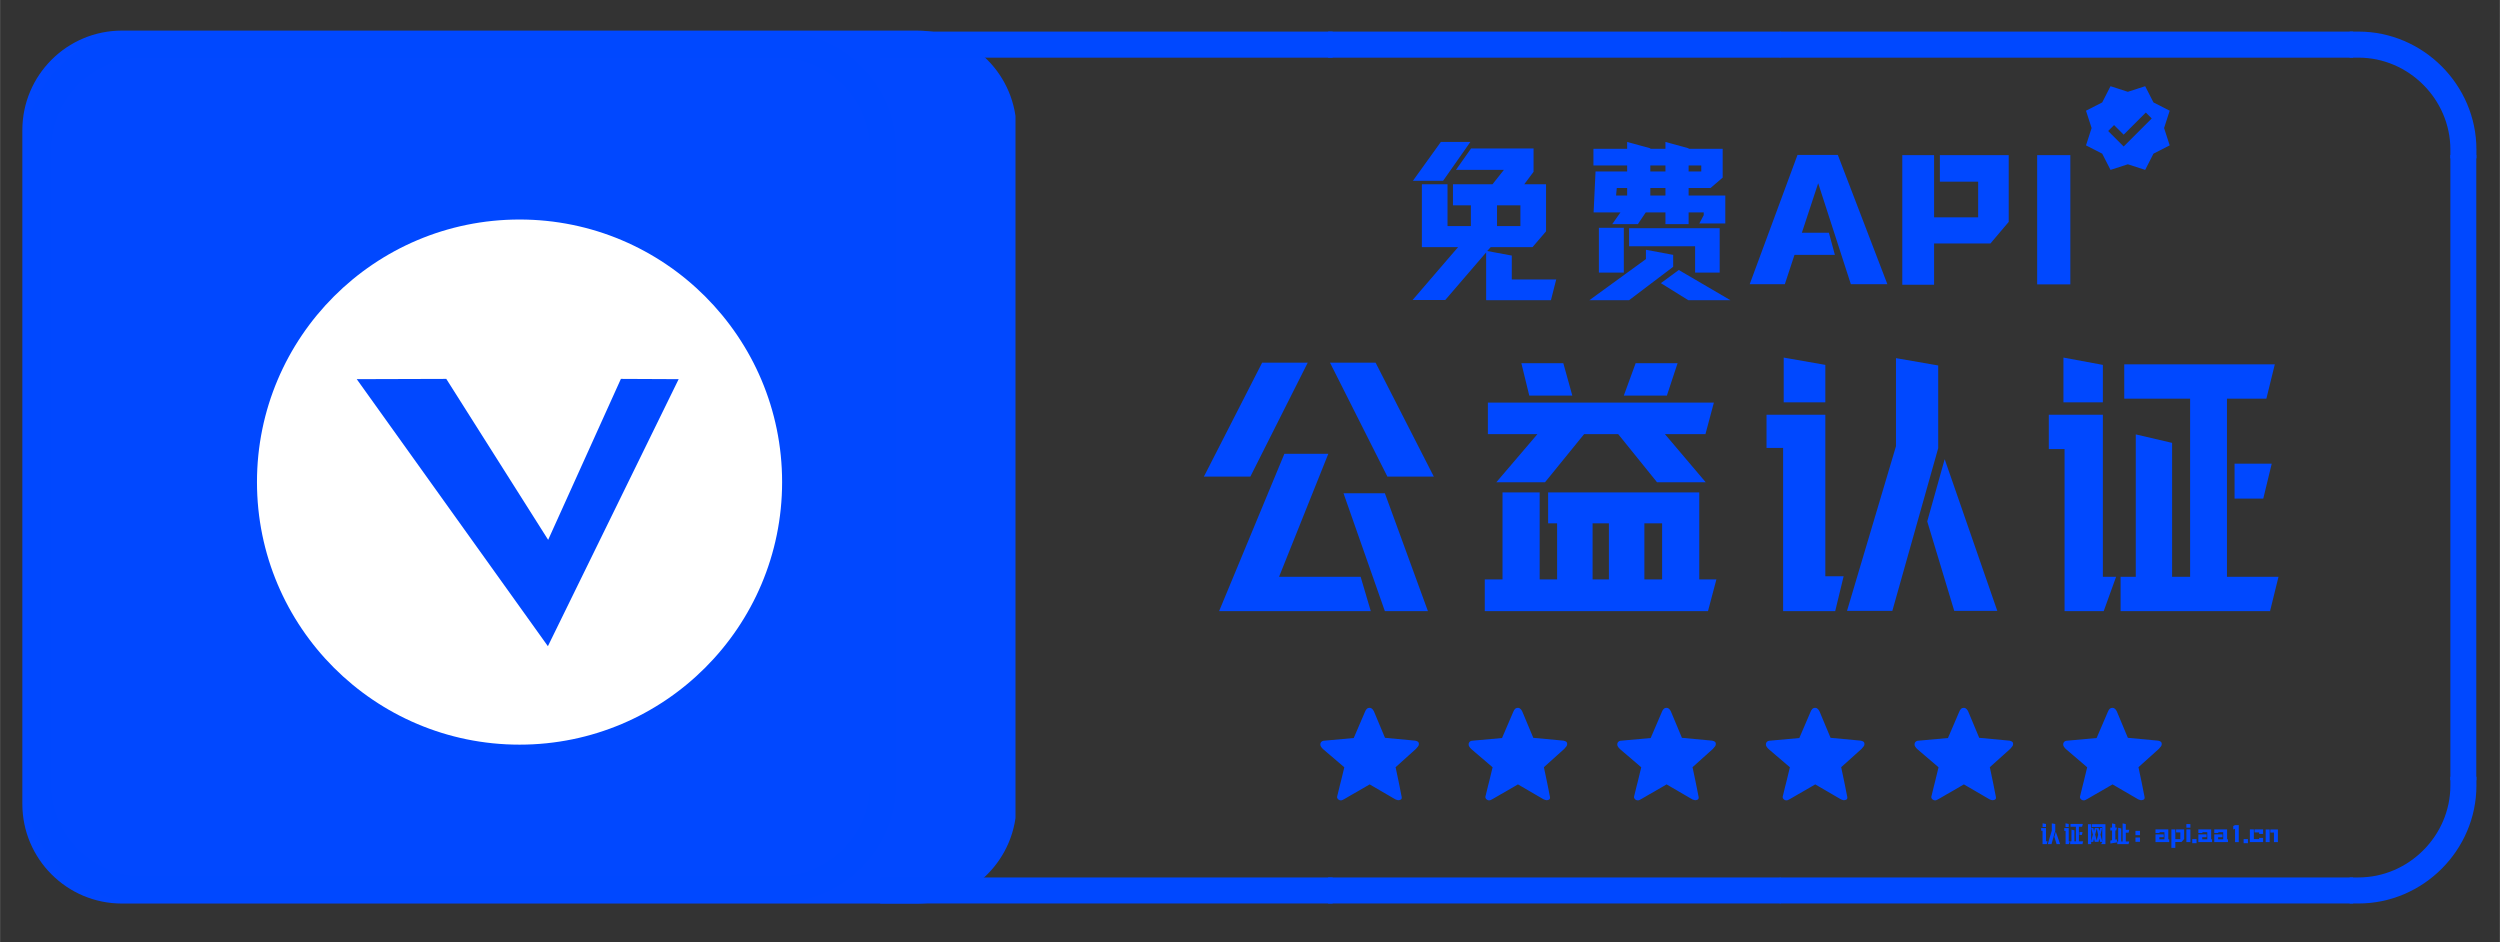 <svg xmlns="http://www.w3.org/2000/svg" xmlns:xlink="http://www.w3.org/1999/xlink" width="2508" zoomAndPan="magnify" viewBox="0 0 1880.88 708.75" height="945" preserveAspectRatio="xMidYMid meet" version="1.0"><rect x="0" y="0" width="1880.88" height="708.75" fill="#333333" stroke="none"/><defs><g/><clipPath id="17801b5572"><path d="M 16.75 23.02 L 764 23.02 L 764 680 L 16.75 680 Z M 16.75 23.02 " clip-rule="nonzero"/></clipPath><clipPath id="194870088c"><path d="M 91.723 23.02 L 689.781 23.02 C 731.188 23.02 764.754 56.586 764.754 97.992 L 764.754 604.855 C 764.754 646.262 731.188 679.828 689.781 679.828 L 91.723 679.828 C 50.316 679.828 16.75 646.262 16.75 604.855 L 16.75 97.992 C 16.75 56.586 50.316 23.02 91.723 23.02 " clip-rule="nonzero"/></clipPath><clipPath id="db30610718"><path d="M 193.289 165.164 L 588.398 165.164 L 588.398 560.273 L 193.289 560.273 Z M 193.289 165.164 " clip-rule="nonzero"/></clipPath><clipPath id="ac6827eb64"><path d="M 1767 23.766 L 1863.094 23.766 L 1863.094 120 L 1767 120 Z M 1767 23.766 " clip-rule="nonzero"/></clipPath><clipPath id="b989cf1144"><path d="M 1339.027 23.766 L 1771 23.766 L 1771 44 L 1339.027 44 Z M 1339.027 23.766 " clip-rule="nonzero"/></clipPath><clipPath id="757d1c00e0"><path d="M 1339.027 660 L 1771 660 L 1771 679.785 L 1339.027 679.785 Z M 1339.027 660 " clip-rule="nonzero"/></clipPath><clipPath id="93b3ec6c0b"><path d="M 1843 116 L 1863.094 116 L 1863.094 588 L 1843 588 Z M 1843 116 " clip-rule="nonzero"/></clipPath><clipPath id="b9816021cf"><path d="M 1767 584 L 1863.094 584 L 1863.094 679.785 L 1767 679.785 Z M 1767 584 " clip-rule="nonzero"/></clipPath><clipPath id="cb4557858c"><path d="M 999.211 23.766 L 1339.59 23.766 L 1339.59 44 L 999.211 44 Z M 999.211 23.766 " clip-rule="nonzero"/></clipPath><clipPath id="ca10c18ec2"><path d="M 999.211 660 L 1339.59 660 L 1339.59 679.785 L 999.211 679.785 Z M 999.211 660 " clip-rule="nonzero"/></clipPath><clipPath id="a23c673abf"><path d="M 662.234 23.766 L 1002.613 23.766 L 1002.613 44 L 662.234 44 Z M 662.234 23.766 " clip-rule="nonzero"/></clipPath><clipPath id="42537753f2"><path d="M 662.234 660 L 1002.613 660 L 1002.613 679.785 L 662.234 679.785 Z M 662.234 660 " clip-rule="nonzero"/></clipPath><clipPath id="3ebdcccba3"><path d="M 1569.441 64.852 L 1632.418 64.852 L 1632.418 127.828 L 1569.441 127.828 Z M 1569.441 64.852 " clip-rule="nonzero"/></clipPath><clipPath id="8b8a277909"><path d="M 993.367 532.586 L 1067.59 532.586 L 1067.59 603 L 993.367 603 Z M 993.367 532.586 " clip-rule="nonzero"/></clipPath><clipPath id="8df2039950"><path d="M 1104.941 532.586 L 1179.168 532.586 L 1179.168 603 L 1104.941 603 Z M 1104.941 532.586 " clip-rule="nonzero"/></clipPath><clipPath id="9205027d37"><path d="M 1216.781 532.586 L 1291 532.586 L 1291 603 L 1216.781 603 Z M 1216.781 532.586 " clip-rule="nonzero"/></clipPath><clipPath id="80a69a53e5"><path d="M 1328.625 532.586 L 1402.848 532.586 L 1402.848 603 L 1328.625 603 Z M 1328.625 532.586 " clip-rule="nonzero"/></clipPath><clipPath id="392756ee97"><path d="M 1440.465 532.586 L 1514.688 532.586 L 1514.688 603 L 1440.465 603 Z M 1440.465 532.586 " clip-rule="nonzero"/></clipPath><clipPath id="ddfa06b249"><path d="M 1552.305 532.586 L 1626.527 532.586 L 1626.527 603 L 1552.305 603 Z M 1552.305 532.586 " clip-rule="nonzero"/></clipPath><clipPath id="0af9606c48"><path d="M 18.801 23.766 L 115 23.766 L 115 120 L 18.801 120 Z M 18.801 23.766 " clip-rule="nonzero"/></clipPath><clipPath id="4207f5ce27"><path d="M 578 23.766 L 674.07 23.766 L 674.07 120 L 578 120 Z M 578 23.766 " clip-rule="nonzero"/></clipPath><clipPath id="d8bd76b2cd"><path d="M 111 23.766 L 582 23.766 L 582 44 L 111 44 Z M 111 23.766 " clip-rule="nonzero"/></clipPath><clipPath id="c0e91d7f8d"><path d="M 18.801 116 L 39 116 L 39 587 L 18.801 587 Z M 18.801 116 " clip-rule="nonzero"/></clipPath><clipPath id="88efd8328c"><path d="M 111 659 L 582 659 L 582 679.035 L 111 679.035 Z M 111 659 " clip-rule="nonzero"/></clipPath><clipPath id="cb1bc730a2"><path d="M 18.801 583 L 115 583 L 115 679.035 L 18.801 679.035 Z M 18.801 583 " clip-rule="nonzero"/></clipPath><clipPath id="e517e5950a"><path d="M 654 116 L 674.07 116 L 674.07 587 L 654 587 Z M 654 116 " clip-rule="nonzero"/></clipPath><clipPath id="63897cedf1"><path d="M 578 583 L 674.07 583 L 674.07 679.035 L 578 679.035 Z M 578 583 " clip-rule="nonzero"/></clipPath></defs><g clip-path="url(#17801b5572)"><g clip-path="url(#194870088c)"><path fill="#0148ff" d="M 16.75 23.02 L 763.996 23.02 L 763.996 680.594 L 16.75 680.594 Z M 16.75 23.02 " fill-opacity="1" fill-rule="nonzero"/></g></g><g clip-path="url(#db30610718)"><path fill="#ffffff" d="M 390.844 165.164 C 281.793 165.164 193.289 253.668 193.289 362.719 C 193.289 471.77 281.793 560.273 390.844 560.273 C 499.895 560.273 588.398 471.77 588.398 362.719 C 588.398 253.668 499.895 165.164 390.844 165.164 Z M 412.18 486.191 L 268.359 285.277 L 335.727 285.078 L 412.379 406.18 L 467.102 285.078 L 510.562 285.277 Z M 412.18 486.191 " fill-opacity="1" fill-rule="nonzero"/></g><g clip-path="url(#ac6827eb64)"><path fill="#0048ff" d="M 1774.469 23.766 L 1767.805 23.766 L 1767.805 43.371 L 1774.469 43.371 C 1812.234 43.371 1843.598 74.734 1843.598 112.5 L 1843.598 119.164 L 1863.199 119.164 L 1863.199 112.5 C 1863.199 63.887 1823.082 23.766 1774.469 23.766 Z M 1774.469 23.766 " fill-opacity="1" fill-rule="nonzero"/></g><g clip-path="url(#b989cf1144)"><path fill="#0048ff" d="M 1299.965 23.766 L 1770.418 23.766 L 1770.418 43.371 L 1299.965 43.371 Z M 1299.965 23.766 " fill-opacity="1" fill-rule="nonzero"/></g><g clip-path="url(#757d1c00e0)"><path fill="#0048ff" d="M 1299.965 660.184 L 1770.418 660.184 L 1770.418 679.785 L 1299.965 679.785 Z M 1299.965 660.184 " fill-opacity="1" fill-rule="nonzero"/></g><g clip-path="url(#93b3ec6c0b)"><path fill="#0048ff" d="M 1843.598 116.551 L 1863.199 116.551 L 1863.199 587.004 L 1843.598 587.004 Z M 1843.598 116.551 " fill-opacity="1" fill-rule="nonzero"/></g><g clip-path="url(#b9816021cf)"><path fill="#0048ff" d="M 1863.199 591.055 L 1863.199 584.391 L 1843.598 584.391 L 1843.598 591.055 C 1843.598 628.82 1812.234 660.184 1774.469 660.184 L 1767.805 660.184 L 1767.805 679.785 L 1774.469 679.785 C 1823.082 679.785 1863.199 639.668 1863.199 591.055 Z M 1863.199 591.055 " fill-opacity="1" fill-rule="nonzero"/></g><g clip-path="url(#cb4557858c)"><path fill="#0048ff" d="M 960.148 23.766 L 1430.602 23.766 L 1430.602 43.371 L 960.148 43.371 Z M 960.148 23.766 " fill-opacity="1" fill-rule="nonzero"/></g><g clip-path="url(#ca10c18ec2)"><path fill="#0048ff" d="M 960.148 660.184 L 1430.602 660.184 L 1430.602 679.785 L 960.148 679.785 Z M 960.148 660.184 " fill-opacity="1" fill-rule="nonzero"/></g><g clip-path="url(#a23c673abf)"><path fill="#0048ff" d="M 623.172 23.766 L 1093.625 23.766 L 1093.625 43.371 L 623.172 43.371 Z M 623.172 23.766 " fill-opacity="1" fill-rule="nonzero"/></g><g clip-path="url(#42537753f2)"><path fill="#0048ff" d="M 623.172 660.184 L 1093.625 660.184 L 1093.625 679.785 L 623.172 679.785 Z M 623.172 660.184 " fill-opacity="1" fill-rule="nonzero"/></g><g clip-path="url(#3ebdcccba3)"><path fill="#0048ff" d="M 1628.195 96.34 L 1632.418 83.297 L 1620.211 77.059 L 1613.973 64.852 L 1600.93 69.074 L 1587.887 64.852 L 1581.648 77.059 L 1569.441 83.297 L 1573.664 96.34 L 1569.441 109.383 L 1581.648 115.621 L 1587.887 127.828 L 1600.93 123.605 L 1613.973 127.828 L 1620.211 115.621 L 1632.418 109.383 Z M 1597.781 110.238 L 1586.105 98.566 L 1590.559 94.113 L 1597.781 101.336 L 1614.445 84.668 L 1618.898 89.121 Z M 1597.781 110.238 " fill-opacity="1" fill-rule="nonzero"/></g><g clip-path="url(#8b8a277909)"><path fill="#0048ff" d="M 1049.988 577.238 C 1050.828 581.133 1051.566 584.656 1052.207 587.812 C 1052.504 589.141 1052.773 590.473 1053.02 591.805 C 1053.266 593.133 1053.5 594.34 1053.723 595.426 C 1053.945 596.508 1054.129 597.434 1054.277 598.199 C 1054.426 598.961 1054.523 599.441 1054.574 599.641 C 1054.723 600.625 1054.5 601.277 1053.906 601.598 C 1053.316 601.918 1052.652 602.078 1051.91 602.078 C 1051.664 602.078 1051.309 601.992 1050.84 601.82 C 1050.371 601.648 1050.016 601.512 1049.77 601.414 L 1030.473 590.176 C 1026.973 592.246 1023.793 594.094 1020.938 595.723 C 1019.703 596.41 1018.484 597.102 1017.277 597.793 C 1016.07 598.48 1014.973 599.121 1013.988 599.715 C 1013 600.305 1012.152 600.797 1011.438 601.191 C 1010.723 601.586 1010.242 601.832 1009.996 601.93 C 1009.5 602.176 1008.996 602.266 1008.48 602.191 C 1007.961 602.117 1007.492 601.93 1007.074 601.637 C 1006.656 601.34 1006.348 600.98 1006.148 600.562 C 1005.953 600.145 1005.902 599.715 1006.004 599.27 C 1006.051 599.074 1006.176 598.594 1006.371 597.828 C 1006.57 597.062 1006.789 596.152 1007.039 595.094 C 1007.285 594.031 1007.566 592.863 1007.887 591.582 C 1008.207 590.301 1008.539 588.992 1008.887 587.664 C 1009.625 584.605 1010.461 581.156 1011.398 577.312 C 1008.492 574.801 1005.879 572.559 1003.562 570.586 C 1002.578 569.746 1001.605 568.922 1000.645 568.109 C 999.68 567.297 998.82 566.555 998.055 565.891 C 997.293 565.227 996.664 564.684 996.172 564.266 C 995.676 563.848 995.406 563.613 995.355 563.562 C 994.766 563.02 994.262 562.418 993.84 561.75 C 993.422 561.086 993.262 560.41 993.359 559.719 C 993.461 559.027 993.73 558.484 994.176 558.09 C 994.617 557.699 995.109 557.449 995.652 557.352 L 1018.496 555.281 L 1026.996 535.469 C 1027.293 534.68 1027.711 534.004 1028.254 533.438 C 1028.797 532.871 1029.535 532.586 1030.473 532.586 C 1030.965 532.586 1031.398 532.699 1031.766 532.918 C 1032.137 533.141 1032.445 533.398 1032.691 533.695 C 1032.938 533.992 1033.145 534.285 1033.32 534.582 C 1033.492 534.879 1033.625 535.125 1033.727 535.32 L 1042.004 555.133 L 1064.848 557.277 C 1065.836 557.523 1066.523 557.82 1066.918 558.164 C 1067.312 558.512 1067.512 559.055 1067.512 559.793 C 1067.512 560.48 1067.301 561.086 1066.883 561.602 C 1066.465 562.121 1065.934 562.75 1065.293 563.488 Z M 1049.988 577.238 " fill-opacity="1" fill-rule="nonzero"/></g><g fill="#0048ff" fill-opacity="1"><g transform="translate(886.477, 438.665)"><g><path d="M 79.828 -97.203 L 112.875 -97.203 L 75.812 -4.656 L 137.219 -4.656 L 144.844 21.172 L 30.703 21.172 Z M 192.281 -80.047 L 157.344 -80.047 L 114.141 -165.812 L 148.453 -165.812 Z M 63.109 -165.812 L 97.406 -165.812 L 54.219 -80.047 L 19.266 -80.047 Z M 124.312 -67.547 L 155.438 -67.547 L 187.844 21.172 L 155.438 21.172 Z M 124.312 -67.547 "/></g></g></g><g fill="#0048ff" fill-opacity="1"><g transform="translate(1098.243, 438.665)"><g><path d="M 18.844 21.172 L 18.844 -2.75 L 32.188 -2.75 L 32.188 -68.188 L 60.141 -68.188 L 60.141 -2.75 L 73.266 -2.75 L 73.266 -44.891 L 66.5 -44.891 L 66.5 -68.188 L 180.219 -68.188 L 180.219 -2.75 L 193.125 -2.75 L 186.781 21.172 Z M 58.453 -112.031 L 21.172 -112.031 L 21.172 -135.734 L 191.219 -135.734 L 184.875 -112.031 L 154.375 -112.031 L 185.078 -75.812 L 148.453 -75.812 L 119.219 -112.031 L 93.594 -112.031 L 64.172 -75.812 L 27.531 -75.812 Z M 84.703 -141.031 L 52.312 -141.031 L 46.375 -165.391 L 77.938 -165.391 Z M 132.359 -165.391 L 163.906 -165.391 L 155.859 -141.031 L 123.453 -141.031 Z M 138.922 -44.891 L 138.922 -2.75 L 152.266 -2.75 L 152.266 -44.891 Z M 99.953 -2.75 L 112.234 -2.75 L 112.234 -44.891 L 99.953 -44.891 Z M 99.953 -2.75 "/></g></g></g><g fill="#0048ff" fill-opacity="1"><g transform="translate(1310.008, 438.665)"><g><path d="M 79.625 20.969 L 116.469 -102.922 L 116.469 -169.203 L 148.234 -163.688 L 148.234 -101.438 L 113.719 20.969 Z M 63.312 -5.078 L 77.078 -5.078 L 70.734 21.172 L 31.547 21.172 L 31.547 -101.641 L 19.062 -101.641 L 19.062 -126.641 L 63.312 -126.641 Z M 192.703 20.969 L 160.312 20.969 L 139.984 -46.375 L 153.109 -93.172 Z M 31.984 -169.625 L 63.312 -164.125 L 63.312 -135.953 L 31.984 -135.953 Z M 31.984 -169.625 "/></g></g></g><g fill="#0048ff" fill-opacity="1"><g transform="translate(1521.774, 438.665)"><g><path d="M 76.453 -164.547 L 189.734 -164.547 L 183.391 -138.703 L 153.734 -138.703 L 153.734 -4.656 L 192.5 -4.656 L 186.141 21.172 L 73.688 21.172 L 73.688 -4.656 L 85.125 -4.656 L 85.125 -111.812 L 112.453 -105.453 L 112.453 -4.656 L 126 -4.656 L 126 -138.703 L 76.453 -138.703 Z M 60.359 -4.656 L 70.312 -4.656 L 60.984 21.172 L 31.547 21.172 L 31.547 -100.797 L 19.688 -100.797 L 19.688 -126.641 L 60.359 -126.641 Z M 30.703 -169.625 L 60.359 -164.125 L 60.359 -135.953 L 30.703 -135.953 Z M 159.453 -89.781 L 187.406 -89.781 L 181.062 -63.531 L 159.453 -63.531 Z M 159.453 -89.781 "/></g></g></g><g fill="#0048ff" fill-opacity="1"><g transform="translate(1050.604, 212.513)"><g><path d="M 72.266 -73.859 L 80.859 -84.688 L 44.797 -84.688 L 56.156 -100.812 L 103.188 -100.812 L 103.188 -83.234 L 96.188 -73.859 L 112.578 -73.859 L 112.578 -38.453 L 102.391 -26.562 L 70.953 -26.562 L 68.312 -23.656 L 86.812 -20.219 L 86.812 -2.25 L 120.234 -2.25 L 116.266 13.344 L 67.516 13.344 L 67.516 -22.594 L 36.734 13.219 L 12.156 13.219 L 46.375 -26.562 L 19.156 -26.562 L 19.156 -73.859 L 38.453 -73.859 L 38.453 -42.406 L 56.016 -42.406 L 56.016 -58 L 42.547 -58 L 42.547 -73.859 Z M 33.422 -105.703 L 55.625 -105.703 L 35.141 -76.5 L 12.422 -76.5 Z M 75.703 -58 L 75.703 -42.406 L 93.281 -42.406 L 93.281 -58 Z M 75.703 -58 "/></g></g></g><g fill="#0048ff" fill-opacity="1"><g transform="translate(1182.719, 212.513)"><g><path d="M 17.703 -83.5 L 41.484 -83.5 L 41.484 -88 L 16.125 -88 L 16.125 -100.547 L 41.484 -100.547 L 41.484 -105.703 L 58.922 -100.938 L 58.922 -100.547 L 70.297 -100.547 L 70.297 -105.703 L 87.734 -100.938 L 87.734 -100.547 L 113.359 -100.547 L 113.359 -78.875 L 104.25 -71.078 L 87.734 -71.078 L 87.734 -65.406 L 115.344 -65.406 L 115.344 -44.391 L 95.797 -44.391 L 99.094 -50.609 L 99.094 -52.719 L 87.734 -52.719 L 87.734 -43.859 L 70.297 -43.859 L 70.297 -52.719 L 55.5 -52.719 L 49.547 -43.859 L 30.25 -43.859 L 36.469 -52.719 L 16.25 -52.719 Z M 42.938 -40.828 L 111.109 -40.828 L 111.109 -7.406 L 92.625 -7.406 L 92.625 -27.219 L 42.938 -27.219 Z M 13.078 13.344 L 55.625 -17.578 L 55.625 -24.578 L 76.109 -20.75 L 76.109 -11.766 L 42.938 13.344 Z M 20.219 -41.094 L 38.984 -41.094 L 38.984 -7.406 L 20.219 -7.406 Z M 87.469 13.344 L 66.859 0.531 L 80.328 -9.375 L 119.172 13.344 Z M 58.922 -65.406 L 70.297 -65.406 L 70.297 -71.078 L 58.922 -71.078 Z M 58.922 -83.5 L 70.297 -83.5 L 70.297 -88 L 58.922 -88 Z M 33.156 -65.406 L 41.484 -65.406 L 41.484 -71.078 L 33.688 -71.078 Z M 87.734 -88 L 87.734 -83.5 L 97.25 -83.5 L 97.25 -88 Z M 87.734 -88 "/></g></g></g><g fill="#0048ff" fill-opacity="1"><g transform="translate(1314.833, 212.513)"><g><path d="M 105.172 1.328 L 77.688 1.328 L 53.109 -74.656 L 40.828 -37.391 L 61.172 -37.391 L 65.672 -20.75 L 35.281 -20.75 L 28.016 1.328 L 1.578 1.328 L 37.531 -95.922 L 67.906 -95.922 Z M 105.172 1.328 "/></g></g></g><g fill="#0048ff" fill-opacity="1"><g transform="translate(1421.582, 212.513)"><g><path d="M 89.719 -95.797 L 89.719 -45.578 L 75.969 -29.328 L 33.562 -29.328 L 33.562 1.719 L 9.641 1.719 L 9.641 -95.797 L 33.562 -95.797 L 33.562 -49.016 L 66.719 -49.016 L 66.719 -75.844 L 37.922 -75.844 L 37.922 -95.797 Z M 89.719 -95.797 "/></g></g></g><g fill="#0048ff" fill-opacity="1"><g transform="translate(1520.933, 212.513)"><g><path d="M 36.734 1.453 L 11.766 1.453 L 11.766 -95.797 L 36.734 -95.797 Z M 36.734 1.453 "/></g></g></g><g clip-path="url(#8df2039950)"><path fill="#0048ff" d="M 1161.566 577.238 C 1162.406 581.133 1163.145 584.656 1163.785 587.812 C 1164.082 589.141 1164.352 590.473 1164.598 591.805 C 1164.844 593.133 1165.078 594.34 1165.301 595.426 C 1165.523 596.508 1165.707 597.434 1165.855 598.199 C 1166.004 598.961 1166.102 599.441 1166.148 599.641 C 1166.297 600.625 1166.078 601.277 1165.484 601.598 C 1164.895 601.918 1164.227 602.078 1163.488 602.078 C 1163.242 602.078 1162.887 601.992 1162.418 601.82 C 1161.949 601.648 1161.59 601.512 1161.344 601.414 L 1142.051 590.176 C 1138.551 592.246 1135.371 594.094 1132.512 595.723 C 1131.281 596.41 1130.062 597.102 1128.852 597.793 C 1127.645 598.48 1126.551 599.121 1125.562 599.715 C 1124.578 600.305 1123.727 600.797 1123.012 601.191 C 1122.297 601.586 1121.816 601.832 1121.57 601.93 C 1121.078 602.176 1120.574 602.266 1120.055 602.191 C 1119.539 602.117 1119.07 601.93 1118.652 601.637 C 1118.23 601.34 1117.926 600.98 1117.727 600.562 C 1117.531 600.145 1117.48 599.715 1117.578 599.27 C 1117.629 599.074 1117.75 598.594 1117.949 597.828 C 1118.145 597.062 1118.367 596.152 1118.613 595.094 C 1118.859 594.031 1119.145 592.863 1119.465 591.582 C 1119.785 590.301 1120.117 588.992 1120.461 587.664 C 1121.203 584.605 1122.039 581.156 1122.977 577.312 C 1120.066 574.801 1117.457 572.559 1115.141 570.586 C 1114.152 569.746 1113.18 568.922 1112.219 568.109 C 1111.258 567.297 1110.395 566.555 1109.633 565.891 C 1108.867 565.227 1108.238 564.684 1107.746 564.266 C 1107.254 563.848 1106.984 563.613 1106.934 563.562 C 1106.344 563.02 1105.836 562.418 1105.418 561.75 C 1105 561.086 1104.84 560.41 1104.938 559.719 C 1105.035 559.027 1105.309 558.484 1105.75 558.09 C 1106.195 557.699 1106.688 557.449 1107.23 557.352 L 1130.074 555.281 L 1138.574 535.469 C 1138.871 534.68 1139.289 534.004 1139.832 533.438 C 1140.375 532.871 1141.113 532.586 1142.051 532.586 C 1142.543 532.586 1142.973 532.699 1143.344 532.918 C 1143.715 533.141 1144.02 533.398 1144.266 533.695 C 1144.516 533.992 1144.723 534.285 1144.895 534.582 C 1145.066 534.879 1145.203 535.125 1145.301 535.32 L 1153.582 555.133 L 1176.426 557.277 C 1177.41 557.523 1178.102 557.82 1178.496 558.164 C 1178.891 558.512 1179.086 559.055 1179.086 559.793 C 1179.086 560.48 1178.879 561.086 1178.461 561.602 C 1178.039 562.121 1177.512 562.75 1176.871 563.488 Z M 1161.566 577.238 " fill-opacity="1" fill-rule="nonzero"/></g><g clip-path="url(#9205027d37)"><path fill="#0048ff" d="M 1273.406 577.238 C 1274.246 581.133 1274.984 584.656 1275.625 587.812 C 1275.922 589.141 1276.191 590.473 1276.438 591.805 C 1276.684 593.133 1276.918 594.34 1277.141 595.426 C 1277.363 596.508 1277.547 597.434 1277.695 598.199 C 1277.844 598.961 1277.941 599.441 1277.992 599.641 C 1278.137 600.625 1277.918 601.277 1277.324 601.598 C 1276.734 601.918 1276.066 602.078 1275.328 602.078 C 1275.082 602.078 1274.727 601.992 1274.258 601.82 C 1273.789 601.648 1273.43 601.512 1273.184 601.414 L 1253.891 590.176 C 1250.391 592.246 1247.211 594.094 1244.352 595.723 C 1243.121 596.41 1241.902 597.102 1240.695 597.793 C 1239.484 598.48 1238.391 599.121 1237.402 599.715 C 1236.418 600.305 1235.566 600.797 1234.852 601.191 C 1234.137 601.586 1233.656 601.832 1233.41 601.93 C 1232.918 602.176 1232.414 602.266 1231.895 602.191 C 1231.379 602.117 1230.91 601.93 1230.492 601.637 C 1230.074 601.34 1229.766 600.98 1229.566 600.562 C 1229.371 600.145 1229.32 599.715 1229.418 599.27 C 1229.469 599.074 1229.594 598.594 1229.789 597.828 C 1229.984 597.062 1230.207 596.152 1230.453 595.094 C 1230.699 594.031 1230.984 592.863 1231.305 591.582 C 1231.625 590.301 1231.957 588.992 1232.301 587.664 C 1233.043 584.605 1233.879 581.156 1234.816 577.312 C 1231.91 574.801 1229.297 572.559 1226.98 570.586 C 1225.996 569.746 1225.02 568.922 1224.059 568.109 C 1223.098 567.297 1222.234 566.555 1221.473 565.891 C 1220.707 565.227 1220.078 564.684 1219.586 564.266 C 1219.094 563.848 1218.824 563.613 1218.773 563.562 C 1218.184 563.02 1217.676 562.418 1217.258 561.75 C 1216.84 561.086 1216.68 560.41 1216.777 559.719 C 1216.875 559.027 1217.148 558.484 1217.59 558.09 C 1218.035 557.699 1218.527 557.449 1219.07 557.352 L 1241.914 555.281 L 1250.414 535.469 C 1250.711 534.68 1251.129 534.004 1251.672 533.438 C 1252.215 532.871 1252.953 532.586 1253.891 532.586 C 1254.383 532.586 1254.812 532.699 1255.184 532.918 C 1255.555 533.141 1255.859 533.398 1256.109 533.695 C 1256.355 533.992 1256.562 534.285 1256.734 534.582 C 1256.91 534.879 1257.043 535.125 1257.141 535.32 L 1265.422 555.133 L 1288.266 557.277 C 1289.254 557.523 1289.941 557.82 1290.336 558.164 C 1290.73 558.512 1290.926 559.055 1290.926 559.793 C 1290.926 560.48 1290.719 561.086 1290.301 561.602 C 1289.879 562.121 1289.352 562.75 1288.711 563.488 Z M 1273.406 577.238 " fill-opacity="1" fill-rule="nonzero"/></g><g clip-path="url(#80a69a53e5)"><path fill="#0048ff" d="M 1385.246 577.238 C 1386.086 581.133 1386.824 584.656 1387.465 587.812 C 1387.762 589.141 1388.031 590.473 1388.277 591.805 C 1388.523 593.133 1388.758 594.34 1388.98 595.426 C 1389.203 596.508 1389.387 597.434 1389.535 598.199 C 1389.684 598.961 1389.781 599.441 1389.832 599.641 C 1389.977 600.625 1389.758 601.277 1389.164 601.598 C 1388.574 601.918 1387.91 602.078 1387.168 602.078 C 1386.922 602.078 1386.566 601.992 1386.098 601.82 C 1385.629 601.648 1385.273 601.512 1385.023 601.414 L 1365.73 590.176 C 1362.23 592.246 1359.051 594.094 1356.191 595.723 C 1354.961 596.41 1353.742 597.102 1352.535 597.793 C 1351.328 598.48 1350.23 599.121 1349.242 599.715 C 1348.258 600.305 1347.406 600.797 1346.695 601.191 C 1345.98 601.586 1345.5 601.832 1345.25 601.93 C 1344.758 602.176 1344.254 602.266 1343.734 602.191 C 1343.219 602.117 1342.75 601.93 1342.332 601.637 C 1341.914 601.34 1341.605 600.98 1341.406 600.562 C 1341.211 600.145 1341.16 599.715 1341.258 599.27 C 1341.309 599.074 1341.434 598.594 1341.629 597.828 C 1341.828 597.062 1342.047 596.152 1342.293 595.094 C 1342.543 594.031 1342.824 592.863 1343.145 591.582 C 1343.465 590.301 1343.797 588.992 1344.145 587.664 C 1344.883 584.605 1345.719 581.156 1346.656 577.312 C 1343.75 574.801 1341.137 572.559 1338.82 570.586 C 1337.836 569.746 1336.859 568.922 1335.898 568.109 C 1334.938 567.297 1334.078 566.555 1333.312 565.891 C 1332.547 565.227 1331.922 564.684 1331.426 564.266 C 1330.934 563.848 1330.664 563.613 1330.613 563.562 C 1330.023 563.02 1329.516 562.418 1329.098 561.75 C 1328.68 561.086 1328.52 560.41 1328.617 559.719 C 1328.715 559.027 1328.988 558.484 1329.43 558.09 C 1329.875 557.699 1330.367 557.449 1330.91 557.352 L 1353.754 555.281 L 1362.254 535.469 C 1362.551 534.68 1362.969 534.004 1363.512 533.438 C 1364.055 532.871 1364.793 532.586 1365.73 532.586 C 1366.223 532.586 1366.652 532.699 1367.023 532.918 C 1367.395 533.141 1367.703 533.398 1367.949 533.695 C 1368.195 533.992 1368.402 534.285 1368.574 534.582 C 1368.75 534.879 1368.883 535.125 1368.984 535.32 L 1377.262 555.133 L 1400.105 557.277 C 1401.094 557.523 1401.781 557.82 1402.176 558.164 C 1402.57 558.512 1402.77 559.055 1402.77 559.793 C 1402.77 560.48 1402.559 561.086 1402.141 561.602 C 1401.719 562.121 1401.191 562.75 1400.551 563.488 Z M 1385.246 577.238 " fill-opacity="1" fill-rule="nonzero"/></g><g clip-path="url(#392756ee97)"><path fill="#0048ff" d="M 1497.086 577.238 C 1497.926 581.133 1498.664 584.656 1499.305 587.812 C 1499.602 589.141 1499.871 590.473 1500.117 591.805 C 1500.363 593.133 1500.598 594.34 1500.82 595.426 C 1501.043 596.508 1501.227 597.434 1501.375 598.199 C 1501.523 598.961 1501.621 599.441 1501.672 599.641 C 1501.82 600.625 1501.598 601.277 1501.004 601.598 C 1500.414 601.918 1499.75 602.078 1499.008 602.078 C 1498.762 602.078 1498.406 601.992 1497.938 601.82 C 1497.469 601.648 1497.113 601.512 1496.867 601.414 L 1477.57 590.176 C 1474.07 592.246 1470.891 594.094 1468.035 595.723 C 1466.801 596.41 1465.582 597.102 1464.375 597.793 C 1463.168 598.48 1462.07 599.121 1461.086 599.715 C 1460.098 600.305 1459.25 600.797 1458.535 601.191 C 1457.82 601.586 1457.34 601.832 1457.094 601.93 C 1456.598 602.176 1456.094 602.266 1455.578 602.191 C 1455.059 602.117 1454.59 601.93 1454.172 601.637 C 1453.754 601.34 1453.445 600.98 1453.246 600.562 C 1453.051 600.145 1453 599.715 1453.102 599.27 C 1453.148 599.074 1453.273 598.594 1453.469 597.828 C 1453.668 597.062 1453.887 596.152 1454.137 595.094 C 1454.383 594.031 1454.664 592.863 1454.984 591.582 C 1455.305 590.301 1455.637 588.992 1455.984 587.664 C 1456.723 584.605 1457.559 581.156 1458.496 577.312 C 1455.59 574.801 1452.977 572.559 1450.66 570.586 C 1449.676 569.746 1448.703 568.922 1447.738 568.109 C 1446.777 567.297 1445.918 566.555 1445.152 565.891 C 1444.391 565.227 1443.762 564.684 1443.266 564.266 C 1442.773 563.848 1442.504 563.613 1442.453 563.562 C 1441.863 563.02 1441.359 562.418 1440.938 561.75 C 1440.52 561.086 1440.359 560.41 1440.457 559.719 C 1440.559 559.027 1440.828 558.484 1441.27 558.09 C 1441.715 557.699 1442.207 557.449 1442.75 557.352 L 1465.594 555.281 L 1474.094 535.469 C 1474.391 534.68 1474.809 534.004 1475.352 533.438 C 1475.895 532.871 1476.633 532.586 1477.57 532.586 C 1478.062 532.586 1478.496 532.699 1478.863 532.918 C 1479.234 533.141 1479.543 533.398 1479.789 533.695 C 1480.035 533.992 1480.242 534.285 1480.418 534.582 C 1480.59 534.879 1480.723 535.125 1480.824 535.32 L 1489.102 555.133 L 1511.945 557.277 C 1512.934 557.523 1513.621 557.82 1514.016 558.164 C 1514.41 558.512 1514.609 559.055 1514.609 559.793 C 1514.609 560.48 1514.398 561.086 1513.98 561.602 C 1513.562 562.121 1513.031 562.75 1512.391 563.488 Z M 1497.086 577.238 " fill-opacity="1" fill-rule="nonzero"/></g><g clip-path="url(#ddfa06b249)"><path fill="#0048ff" d="M 1608.926 577.238 C 1609.766 581.133 1610.504 584.656 1611.145 587.812 C 1611.441 589.141 1611.711 590.473 1611.957 591.805 C 1612.203 593.133 1612.438 594.34 1612.66 595.426 C 1612.883 596.508 1613.066 597.434 1613.215 598.199 C 1613.363 598.961 1613.461 599.441 1613.512 599.641 C 1613.66 600.625 1613.438 601.277 1612.844 601.598 C 1612.254 601.918 1611.59 602.078 1610.848 602.078 C 1610.602 602.078 1610.246 601.992 1609.777 601.82 C 1609.309 601.648 1608.953 601.512 1608.707 601.414 L 1589.41 590.176 C 1585.91 592.246 1582.73 594.094 1579.875 595.723 C 1578.641 596.41 1577.422 597.102 1576.215 597.793 C 1575.008 598.48 1573.91 599.121 1572.926 599.715 C 1571.938 600.305 1571.09 600.797 1570.375 601.191 C 1569.66 601.586 1569.18 601.832 1568.934 601.93 C 1568.438 602.176 1567.934 602.266 1567.418 602.191 C 1566.898 602.117 1566.43 601.93 1566.012 601.637 C 1565.594 601.34 1565.285 600.98 1565.086 600.562 C 1564.891 600.145 1564.84 599.715 1564.941 599.27 C 1564.988 599.074 1565.113 598.594 1565.309 597.828 C 1565.508 597.062 1565.73 596.152 1565.977 595.094 C 1566.223 594.031 1566.504 592.863 1566.824 591.582 C 1567.145 590.301 1567.477 588.992 1567.824 587.664 C 1568.562 584.605 1569.398 581.156 1570.336 577.312 C 1567.43 574.801 1564.816 572.559 1562.5 570.586 C 1561.516 569.746 1560.543 568.922 1559.582 568.109 C 1558.621 567.297 1557.758 566.555 1556.992 565.891 C 1556.23 565.227 1555.602 564.684 1555.109 564.266 C 1554.613 563.848 1554.344 563.613 1554.293 563.562 C 1553.703 563.02 1553.199 562.418 1552.777 561.75 C 1552.359 561.086 1552.199 560.41 1552.297 559.719 C 1552.398 559.027 1552.668 558.484 1553.113 558.09 C 1553.555 557.699 1554.047 557.449 1554.59 557.352 L 1577.434 555.281 L 1585.938 535.469 C 1586.23 534.68 1586.648 534.004 1587.191 533.438 C 1587.734 532.871 1588.473 532.586 1589.41 532.586 C 1589.902 532.586 1590.336 532.699 1590.703 532.918 C 1591.074 533.141 1591.383 533.398 1591.629 533.695 C 1591.875 533.992 1592.082 534.285 1592.258 534.582 C 1592.43 534.879 1592.566 535.125 1592.664 535.32 L 1600.941 555.133 L 1623.785 557.277 C 1624.773 557.523 1625.461 557.82 1625.855 558.164 C 1626.25 558.512 1626.449 559.055 1626.449 559.793 C 1626.449 560.48 1626.238 561.086 1625.82 561.602 C 1625.402 562.121 1624.871 562.75 1624.23 563.488 Z M 1608.926 577.238 " fill-opacity="1" fill-rule="nonzero"/></g><g fill="#0048ff" fill-opacity="1"><g transform="translate(1534.158, 633.388)"><g><path d="M 6.531 1.719 L 9.547 -8.438 L 9.547 -13.875 L 12.156 -13.422 L 12.156 -8.312 L 9.328 1.719 Z M 5.188 -0.422 L 6.312 -0.422 L 5.797 1.734 L 2.594 1.734 L 2.594 -8.328 L 1.562 -8.328 L 1.562 -10.375 L 5.188 -10.375 Z M 15.797 1.719 L 13.141 1.719 L 11.469 -3.797 L 12.547 -7.641 Z M 2.625 -13.906 L 5.188 -13.453 L 5.188 -11.141 L 2.625 -11.141 Z M 2.625 -13.906 "/></g></g></g><g fill="#0048ff" fill-opacity="1"><g transform="translate(1551.507, 633.388)"><g><path d="M 6.266 -13.484 L 15.547 -13.484 L 15.031 -11.375 L 12.609 -11.375 L 12.609 -0.375 L 15.781 -0.375 L 15.266 1.734 L 6.047 1.734 L 6.047 -0.375 L 6.984 -0.375 L 6.984 -9.172 L 9.219 -8.641 L 9.219 -0.375 L 10.328 -0.375 L 10.328 -11.375 L 6.266 -11.375 Z M 4.953 -0.375 L 5.766 -0.375 L 5 1.734 L 2.594 1.734 L 2.594 -8.266 L 1.609 -8.266 L 1.609 -10.375 L 4.953 -10.375 Z M 2.516 -13.906 L 4.953 -13.453 L 4.953 -11.141 L 2.516 -11.141 Z M 13.078 -7.359 L 15.359 -7.359 L 14.844 -5.203 L 13.078 -5.203 Z M 13.078 -7.359 "/></g></g></g><g fill="#0048ff" fill-opacity="1"><g transform="translate(1568.856, 633.388)"><g><path d="M 6.609 -2.391 L 6.031 0.047 L 4.469 0.047 L 4.469 1.719 L 2.062 1.719 L 2.062 -13.281 L 4.469 -13.281 L 4.469 -0.422 L 5.75 -5.375 L 4.562 -10.453 L 6.062 -10.453 L 6.625 -8.172 L 6.625 -8.156 L 7.234 -10.453 L 10.047 -10.453 L 10.625 -8.172 L 10.625 -8.156 L 11.234 -10.453 L 12.719 -10.453 L 11.516 -5.375 L 12.828 -0.156 L 12.828 -11.156 L 4.984 -11.156 L 4.984 -13.266 L 15.219 -13.266 L 15.219 1.719 L 12 1.719 L 12.828 0.188 L 12.828 0.047 L 11.203 0.047 L 10.609 -2.391 L 10.016 0.047 L 7.203 0.047 Z M 8.609 -1.031 L 9.734 -5.406 L 8.641 -10.078 L 7.5 -5.406 Z M 8.609 -1.031 "/></g></g></g><g fill="#0048ff" fill-opacity="1"><g transform="translate(1586.206, 633.388)"><g><path d="M 13.188 -13.359 L 13.188 -9.031 L 15.781 -9.031 L 15.281 -6.906 L 13.188 -6.906 L 13.188 -0.281 L 15.781 -0.281 L 15.266 1.719 L 6.781 1.719 L 6.781 -0.281 L 7.453 -0.281 L 7.453 -10.594 L 9.766 -10.062 L 9.766 -0.281 L 10.781 -0.281 L 10.781 -13.891 Z M 1.562 1.281 L 1.562 -0.984 L 2.844 -1.203 L 2.844 -8.562 L 1.562 -8.562 L 1.562 -10.703 L 2.844 -10.703 L 2.844 -13.859 L 5.312 -13.328 L 5.312 -10.703 L 6.516 -10.703 L 5.984 -8.562 L 5.312 -8.562 L 5.312 -1.625 L 6.516 -1.844 L 6.516 0.438 Z M 1.562 1.281 "/></g></g></g><g fill="#0048ff" fill-opacity="1"><g transform="translate(1603.555, 633.388)"><g><path d="M 6.516 -8.25 L 6.516 -5.016 L 3.109 -5.016 L 3.109 -8.25 Z M 6.516 -3.234 L 6.516 0 L 3.109 0 L 3.109 -3.234 Z M 6.516 -3.234 "/></g></g></g><g fill="#0048ff" fill-opacity="1"><g transform="translate(1620.905, 633.388)"><g><path d="M 0.828 -5.594 L 7.031 -5.594 L 7.031 -3.469 L 3.75 -3.469 L 3.75 -1.891 L 7.547 -1.891 L 7.547 -7.234 L 3.875 -7.234 L 3.875 -6.609 L 0.828 -6.609 L 0.828 -9.359 L 10.469 -9.359 L 10.469 -1.891 L 11.141 -1.891 L 11.141 0.203 L 0.828 0.203 Z M 0.828 -5.594 "/></g></g></g><g fill="#0048ff" fill-opacity="1"><g transform="translate(1632.876, 633.388)"><g><path d="M 4.375 -7.094 L 4.375 -9.344 L 10.422 -9.344 L 10.422 -2.094 L 8.406 0.125 L 3.781 0.125 L 3.781 4.531 L 0.812 4.531 L 0.812 -9.344 L 3.781 -9.344 L 3.781 -2.016 L 7.531 -2.016 L 7.531 -7.094 Z M 4.375 -7.094 "/></g></g></g><g fill="#0048ff" fill-opacity="1"><g transform="translate(1644.101, 633.388)"><g><path d="M 3.891 -13.359 L 3.891 -10.625 L 0.875 -10.625 L 0.875 -13.359 Z M 3.891 -9.344 L 3.891 0.203 L 0.875 0.203 L 0.875 -9.344 Z M 3.891 -9.344 "/></g></g></g><g fill="#0048ff" fill-opacity="1"><g transform="translate(1648.854, 633.388)"><g><path d="M 3.766 -2.062 L 3.766 1.031 L 0.531 1.031 L 0.531 -2.062 Z M 3.766 -2.062 "/></g></g></g><g fill="#0048ff" fill-opacity="1"><g transform="translate(1653.157, 633.388)"><g><path d="M 0.828 -5.594 L 7.031 -5.594 L 7.031 -3.469 L 3.75 -3.469 L 3.75 -1.891 L 7.547 -1.891 L 7.547 -7.234 L 3.875 -7.234 L 3.875 -6.609 L 0.828 -6.609 L 0.828 -9.359 L 10.469 -9.359 L 10.469 -1.891 L 11.141 -1.891 L 11.141 0.203 L 0.828 0.203 Z M 0.828 -5.594 "/></g></g></g><g fill="#0048ff" fill-opacity="1"><g transform="translate(1665.128, 633.388)"><g><path d="M 0.828 -5.594 L 7.031 -5.594 L 7.031 -3.469 L 3.75 -3.469 L 3.75 -1.891 L 7.547 -1.891 L 7.547 -7.234 L 3.875 -7.234 L 3.875 -6.609 L 0.828 -6.609 L 0.828 -9.359 L 10.469 -9.359 L 10.469 -1.891 L 11.141 -1.891 L 11.141 0.203 L 0.828 0.203 Z M 0.828 -5.594 "/></g></g></g><g fill="#0048ff" fill-opacity="1"><g transform="translate(1677.099, 633.388)"><g><path d="M 7.297 -12.578 L 7.297 0.219 L 4.484 0.219 L 4.484 -9.828 L 3.125 -9.297 L 3.125 -11.859 L 4.484 -12.578 Z M 7.297 -12.578 "/></g></g></g><g fill="#0048ff" fill-opacity="1"><g transform="translate(1687.509, 633.388)"><g><path d="M 3.766 -2.062 L 3.766 1.031 L 0.531 1.031 L 0.531 -2.062 Z M 3.766 -2.062 "/></g></g></g><g fill="#0048ff" fill-opacity="1"><g transform="translate(1691.811, 633.388)"><g><path d="M 0.938 0.203 L 0.938 -9.359 L 3.922 -9.359 L 3.922 -2.062 L 7.906 -2.062 L 7.906 -2.953 L 10.906 -2.953 L 10.906 0.203 Z M 7.906 -7.078 L 4.422 -7.078 L 4.422 -9.359 L 10.906 -9.359 L 10.906 -5.938 L 7.906 -5.938 Z M 7.906 -7.078 "/></g></g></g><g fill="#0048ff" fill-opacity="1"><g transform="translate(1703.8, 633.388)"><g><path d="M 0.828 0.219 L 0.828 -9.297 L 3.812 -9.297 L 3.812 0.219 Z M 7.062 -6.969 L 4.344 -6.969 L 4.344 -9.297 L 10.031 -9.297 L 10.031 0.219 L 7.062 0.219 Z M 7.062 -6.969 "/></g></g></g><g clip-path="url(#0af9606c48)"><path fill="#0048ff" d="M 38.383 112.398 C 38.383 74.676 69.711 43.348 107.434 43.348 L 114.09 43.348 L 114.09 23.766 L 107.434 23.766 C 58.875 23.766 18.801 63.84 18.801 112.398 L 18.801 119.055 L 38.383 119.055 Z M 38.383 112.398 " fill-opacity="1" fill-rule="nonzero"/></g><g clip-path="url(#4207f5ce27)"><path fill="#0048ff" d="M 585.441 23.766 L 578.781 23.766 L 578.781 43.348 L 585.441 43.348 C 623.164 43.348 654.492 74.676 654.492 112.398 L 654.492 119.055 L 674.07 119.055 L 674.07 112.398 C 674.07 63.84 633.996 23.766 585.441 23.766 Z M 585.441 23.766 " fill-opacity="1" fill-rule="nonzero"/></g><g clip-path="url(#d8bd76b2cd)"><path fill="#0048ff" d="M 111.48 23.766 L 581.395 23.766 L 581.395 43.348 L 111.48 43.348 Z M 111.48 23.766 " fill-opacity="1" fill-rule="nonzero"/></g><g clip-path="url(#c0e91d7f8d)"><path fill="#0048ff" d="M 18.801 116.445 L 38.383 116.445 L 38.383 586.359 L 18.801 586.359 Z M 18.801 116.445 " fill-opacity="1" fill-rule="nonzero"/></g><g clip-path="url(#88efd8328c)"><path fill="#0048ff" d="M 111.48 659.457 L 581.395 659.457 L 581.395 679.035 L 111.48 679.035 Z M 111.48 659.457 " fill-opacity="1" fill-rule="nonzero"/></g><g clip-path="url(#cb1bc730a2)"><path fill="#0048ff" d="M 107.434 659.457 C 69.711 659.457 38.383 628.129 38.383 590.406 L 38.383 583.75 L 18.801 583.75 L 18.801 590.406 C 18.801 638.965 58.875 679.035 107.434 679.035 L 114.09 679.035 L 114.09 659.457 Z M 107.434 659.457 " fill-opacity="1" fill-rule="nonzero"/></g><g clip-path="url(#e517e5950a)"><path fill="#0048ff" d="M 654.492 116.445 L 674.07 116.445 L 674.07 586.359 L 654.492 586.359 Z M 654.492 116.445 " fill-opacity="1" fill-rule="nonzero"/></g><g clip-path="url(#63897cedf1)"><path fill="#0048ff" d="M 674.07 590.406 L 674.07 583.75 L 654.492 583.75 L 654.492 590.406 C 654.492 628.129 623.164 659.457 585.441 659.457 L 578.781 659.457 L 578.781 679.035 L 585.441 679.035 C 633.996 679.035 674.07 638.965 674.07 590.406 Z M 674.07 590.406 " fill-opacity="1" fill-rule="nonzero"/></g></svg>